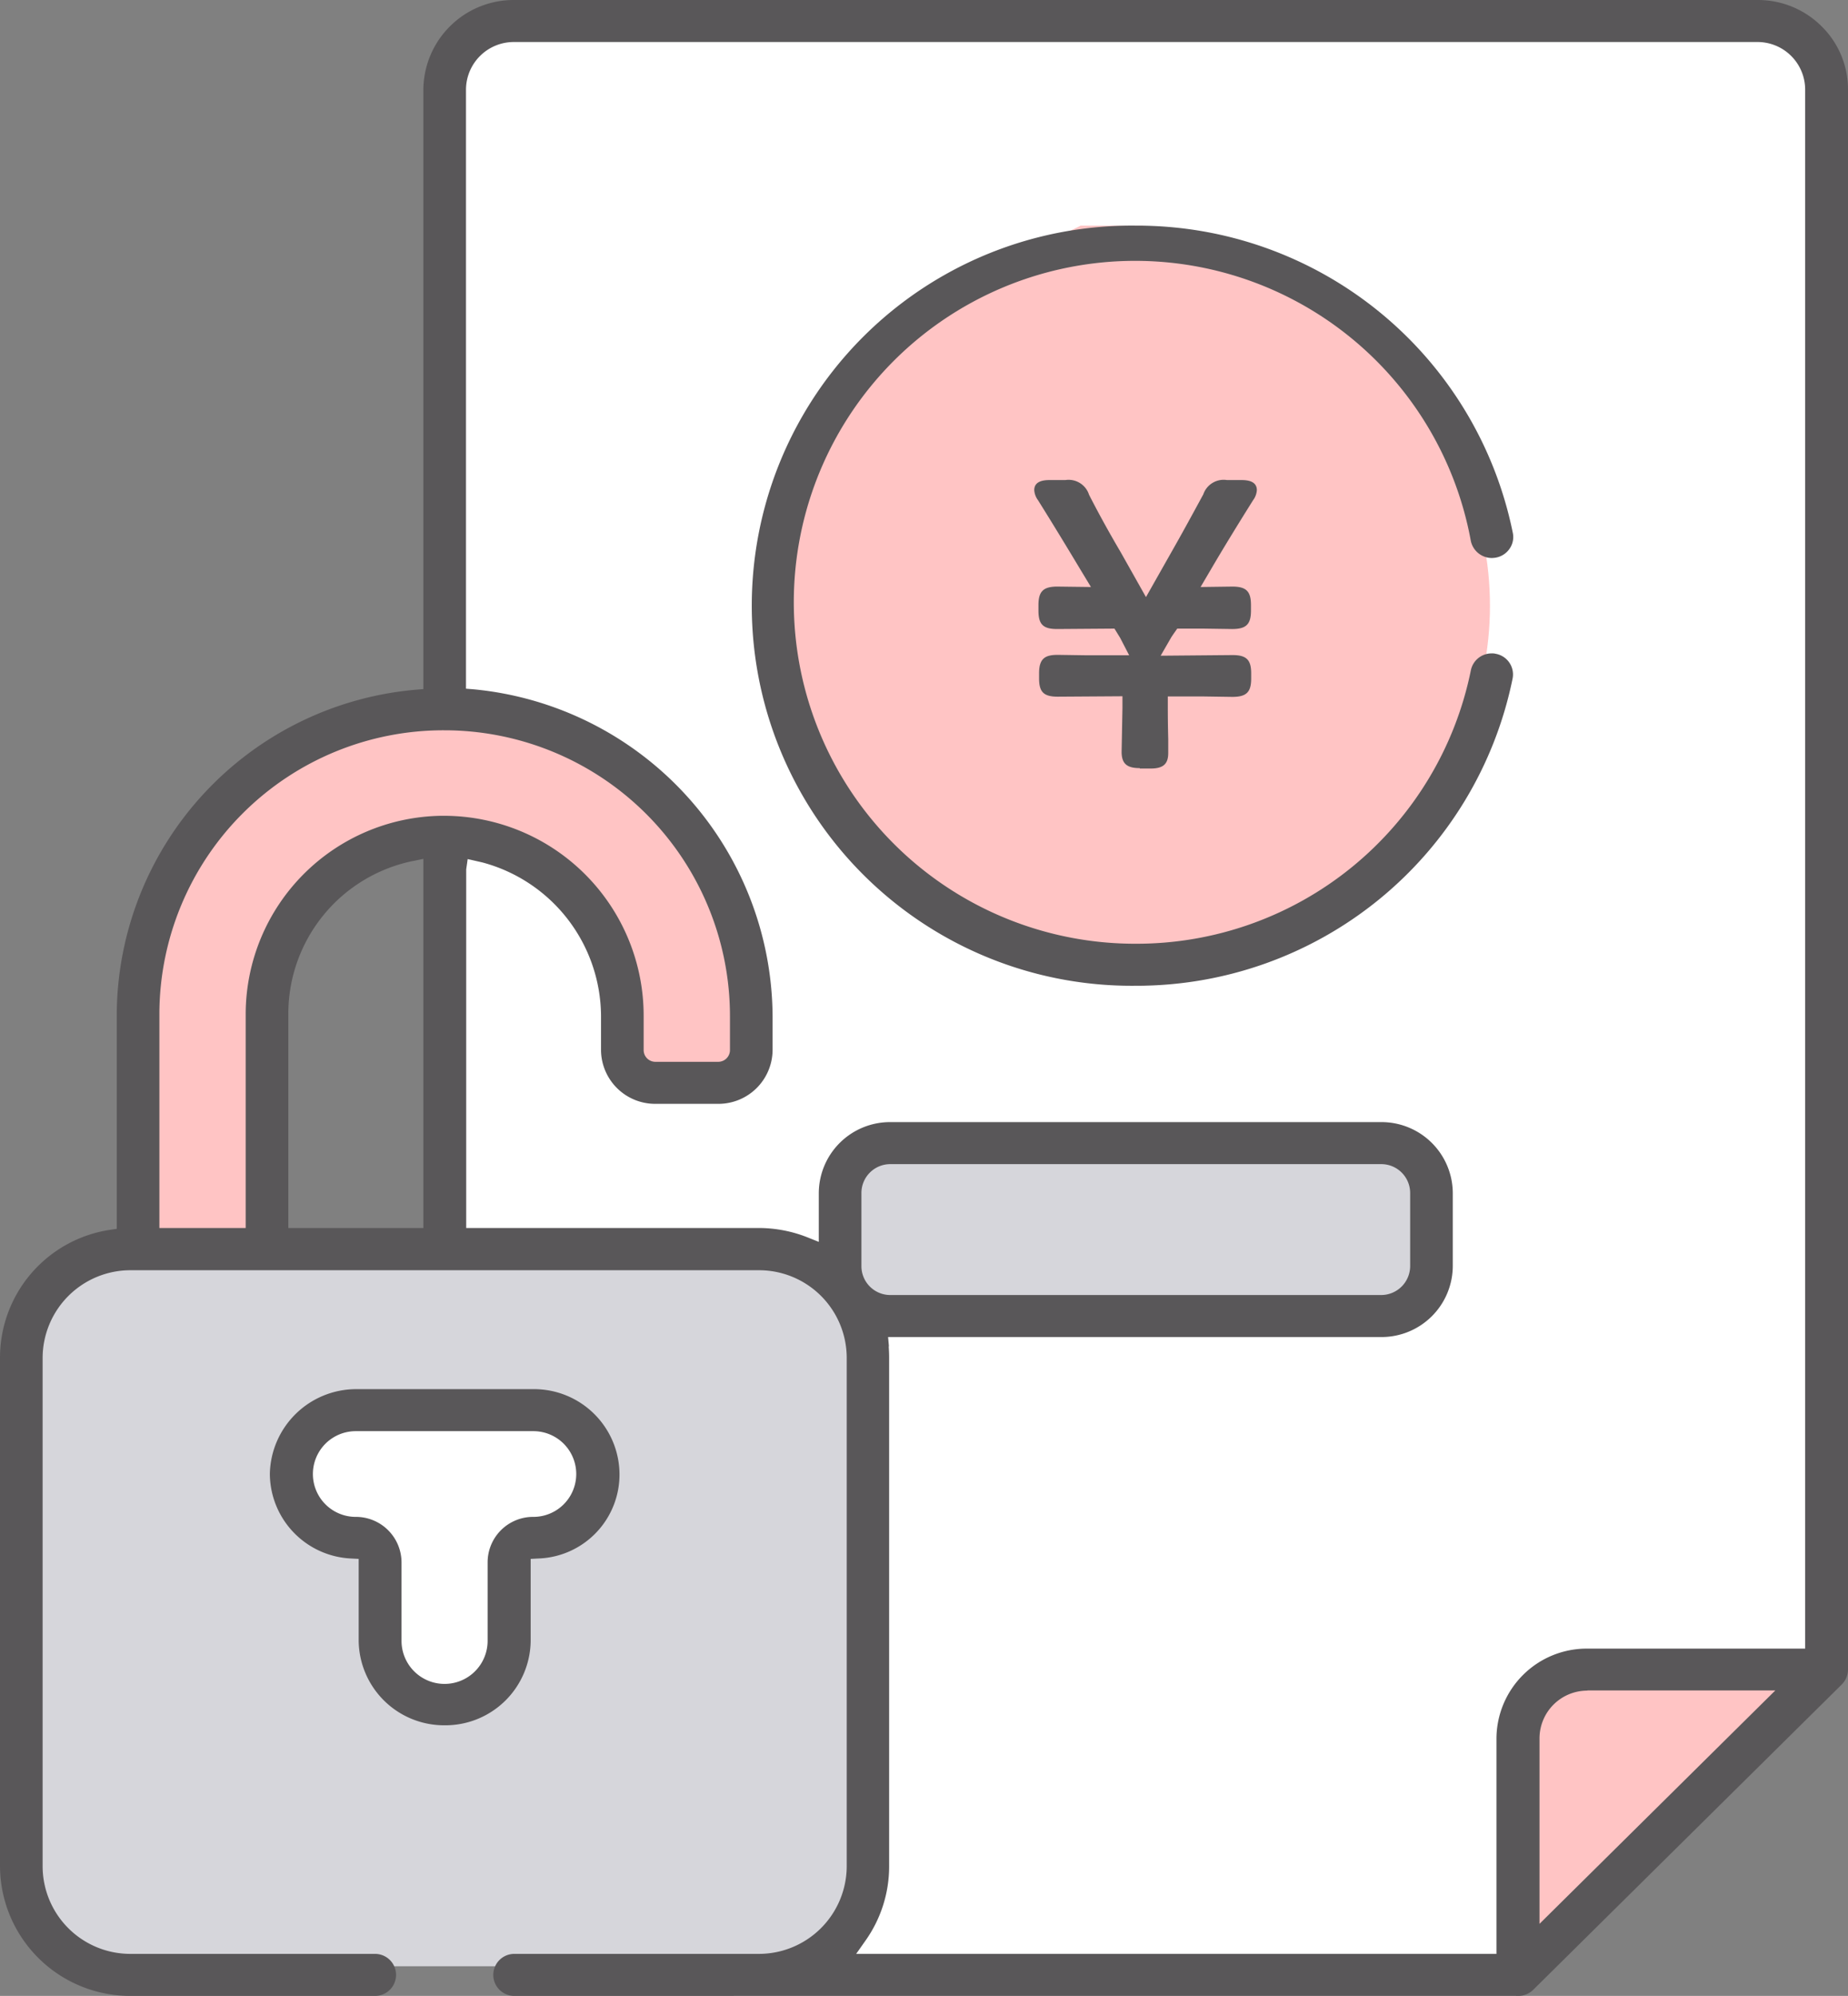 <svg id="レイヤー_1" data-name="レイヤー 1" xmlns="http://www.w3.org/2000/svg" width="88" height="95" viewBox="0 0 88 95"><rect x="0" y="0" width="88" height="95" fill="#808080" stroke="none"/><g id="グループ_168804" data-name="グループ 168804"><path id="パス_6818" data-name="パス 6818" d="M84.45,1.4H24.52a2.924,2.924,0,0,0-2.94,2.9V60.22l1.92,3.17,6.4,13.15h.13v4.53l5.53,10.96-.63,2.96H72.19l1.83-3.71,8.81-9.3,4.66-1.62V4.3a2.982,2.982,0,0,0-3.05-2.9Z" fill="#fff"/><path id="パス_6819" data-name="パス 6819" d="M24.16,34.35H22.37l.27-.12a11.851,11.851,0,0,0-1.33-.07h-.14A14.129,14.129,0,0,0,6.97,48.19V62.24H12.3V48.19a8.526,8.526,0,0,1,.97-3.96,15.683,15.683,0,0,1,.7-1.92,9.2,9.2,0,0,1,6.66-3.01h.15a9.063,9.063,0,0,1,9.1,9.01v1.66a1.183,1.183,0,0,0,1.2,1.16h3.07a1.183,1.183,0,0,0,1.2-1.16V48.35A14.518,14.518,0,0,0,24.14,34.36Z" fill="#ffc4c4"/><path id="パス_6820" data-name="パス 6820" d="M52.34,46.77,47.81,45.6l-5.64-3.43L37.31,35.2V23.86l5.55-8.84,8.6-4.28h2.96c9.74,2.24,16.53,9.67,16.53,18.09S64.16,44.67,54.44,46.92l-2.11-.15Z" fill="#ffc4c4"/><path id="パス_6821" data-name="パス 6821" d="M39.41,61.25a5.388,5.388,0,0,0-3.66-1.4H6.23A4.787,4.787,0,0,0,1.42,64.6V88.84a4.787,4.787,0,0,0,4.81,4.75h7.73a.593.593,0,0,0-.06-.04l.31.04H35.76a4.982,4.982,0,0,0,5.18-4.75V64.6a4.527,4.527,0,0,0-1.52-3.35Z" fill="#d6d6db"/><path id="パス_6822" data-name="パス 6822" d="M65.27,54.81H42.4a1.978,1.978,0,0,0-1.99,1.97v3.49a1.985,1.985,0,0,0,1.99,1.97H65.28a2.278,2.278,0,0,0,2.49-1.97V56.78a2.285,2.285,0,0,0-2.49-1.97Z" fill="#d6d6db"/><path id="パス_6823" data-name="パス 6823" d="M24.68,66.7H21.11l-.79.16-.86.49-.16.17H16.94a2.63,2.63,0,1,0,0,5.26,1.564,1.564,0,0,1,1.57,1.56v3.75a2.67,2.67,0,0,0,5.34,0V74.34a1.275,1.275,0,0,1,.01-.2.769.769,0,0,0-.27-.39,1.979,1.979,0,0,1,1.09-.34,3.355,3.355,0,1,0,0-6.71Z" fill="#fff"/><path id="パス_6824" data-name="パス 6824" d="M21.17,82.12a4.07,4.07,0,0,1-4.09-4.03V74.2l-.38-.02a4.056,4.056,0,0,1-3.85-4.03,4.116,4.116,0,0,1,4.09-4.03h8.47a4.07,4.07,0,0,1,4.09,4.03,4,4,0,0,1-3.85,4.03l-.38.02v3.89a4.063,4.063,0,0,1-4.09,4.03Zm-4.23-14a2.04,2.04,0,1,0,0,4.08,2.172,2.172,0,0,1,2.18,2.15V78.1a2.05,2.05,0,0,0,4.1,0V74.35A2.166,2.166,0,0,1,25.4,72.2a2.04,2.04,0,1,0,0-4.08H16.93Z" fill="#595759"/><path id="パス_6825" data-name="パス 6825" d="M73.05,80.14l12.55.05L73,92.39Z" fill="#ffc4c4"/><path id="パス_6826" data-name="パス 6826" d="M24.49,95a1,1,0,1,1,0-2H36.12a4.183,4.183,0,0,0,4.2-4.15V64.61a4.176,4.176,0,0,0-4.2-4.15H6.23a4.183,4.183,0,0,0-4.2,4.15V88.85A4.176,4.176,0,0,0,6.23,93H17.86a1,1,0,1,1,0,2H6.23A6.2,6.2,0,0,1,0,88.85V64.61a6.154,6.154,0,0,1,5.22-6.07l.34-.05V48.2A15.593,15.593,0,0,1,19.79,32.83l.37-.03V4.26A4.3,4.3,0,0,1,24.48,0H83.69a4.288,4.288,0,0,1,3.05,1.25A4.2,4.2,0,0,1,88,4.26V79.47a1.017,1.017,0,0,1-.3.71L73.01,94.71a1.013,1.013,0,0,1-.72.29ZM42.32,64.08c.01.17.02.35.02.52V88.84a6.109,6.109,0,0,1-1.12,3.52l-.45.64H71.26V82.73a4.3,4.3,0,0,1,4.32-4.26H85.96V4.26A2.268,2.268,0,0,0,83.68,2H24.47a2.275,2.275,0,0,0-2.28,2.26V32.78l.37.03A15.724,15.724,0,0,1,36.79,48.37v1.61a2.578,2.578,0,0,1-2.59,2.56H31.21a2.578,2.578,0,0,1-2.59-2.56V48.34a7.607,7.607,0,0,0-5.65-7.29l-.7-.16-.07.49V58.45H36.13a6.32,6.32,0,0,1,2.31.44l.55.22V56.78a3.393,3.393,0,0,1,3.41-3.37H65.77a3.393,3.393,0,0,1,3.41,3.37v3.49a3.393,3.393,0,0,1-3.41,3.37H42.29l.04.44ZM75.59,80.47a2.275,2.275,0,0,0-2.28,2.26v8.84L84.54,80.46H75.59ZM42.4,55.41a1.374,1.374,0,0,0-1.38,1.37v3.49a1.374,1.374,0,0,0,1.38,1.37H65.77a1.381,1.381,0,0,0,1.38-1.37V56.78a1.374,1.374,0,0,0-1.38-1.37ZM19.67,40.98a7.423,7.423,0,0,0-5.94,7.21V58.45h6.43V40.88l-.48.1Zm1.46-6.22A13.527,13.527,0,0,0,7.59,48.19V58.45H11.7V48.19a9.453,9.453,0,0,1,9.31-9.36h.15a9.515,9.515,0,0,1,9.49,9.51v1.64a.559.559,0,0,0,.56.56H34.2a.559.559,0,0,0,.56-.56V48.37A13.606,13.606,0,0,0,21.18,34.76h-.04Z" fill="#595759"/><path id="パス_6827" data-name="パス 6827" d="M54.08,46.92a18.091,18.091,0,1,1,0-36.18A18.255,18.255,0,0,1,72.04,25.37a.97.97,0,0,1-.15.74,1.012,1.012,0,0,1-.65.43,1.355,1.355,0,0,1-.2.02,1.027,1.027,0,0,1-1-.81A16.252,16.252,0,1,0,54.07,44.92,16.246,16.246,0,0,0,70.04,31.91a1.008,1.008,0,0,1,.99-.81.68.68,0,0,1,.2.02,1,1,0,0,1,.8,1.17A18.273,18.273,0,0,1,54.07,46.92Z" fill="#595759"/><path id="パス_6828" data-name="パス 6828" d="M54.27,36.56c-.62,0-.86-.22-.86-.78,0,0,.03-1.51.04-2.08v-.56l-3.08.02c-.67,0-.89-.22-.89-.87v-.25c0-.73.32-.87.9-.87l1.36.02h2.03l-.43-.83-.27-.44-2.73.02c-.67,0-.89-.22-.89-.88V28.8c0-.65.23-.88.9-.88l1.6.02-.52-.86c-.66-1.1-1.33-2.2-2-3.27a.9.9,0,0,1-.18-.48q0-.48.72-.48h.76a1.022,1.022,0,0,1,1.13.7c.47.92.98,1.84,1.51,2.74l1.2,2.13,1.2-2.12c.53-.93,1.02-1.83,1.53-2.77a1.024,1.024,0,0,1,1.13-.68h.7q.72,0,.72.48a.9.9,0,0,1-.18.48c-.69,1.1-1.38,2.22-2,3.28l-.5.85,1.51-.02c.66,0,.89.22.89.88v.26c0,.66-.23.88-.9.88l-1.36-.02H56.06s-.27.38-.3.44l-.49.85,3.42-.03c.66,0,.89.22.89.87v.25c0,.65-.23.87-.9.87l-1.34-.02H55.61v.56c0,.56.01,1.07.02,1.46v.64c.01.55-.23.77-.84.77h-.51Z" fill="#595759"/></g></svg>